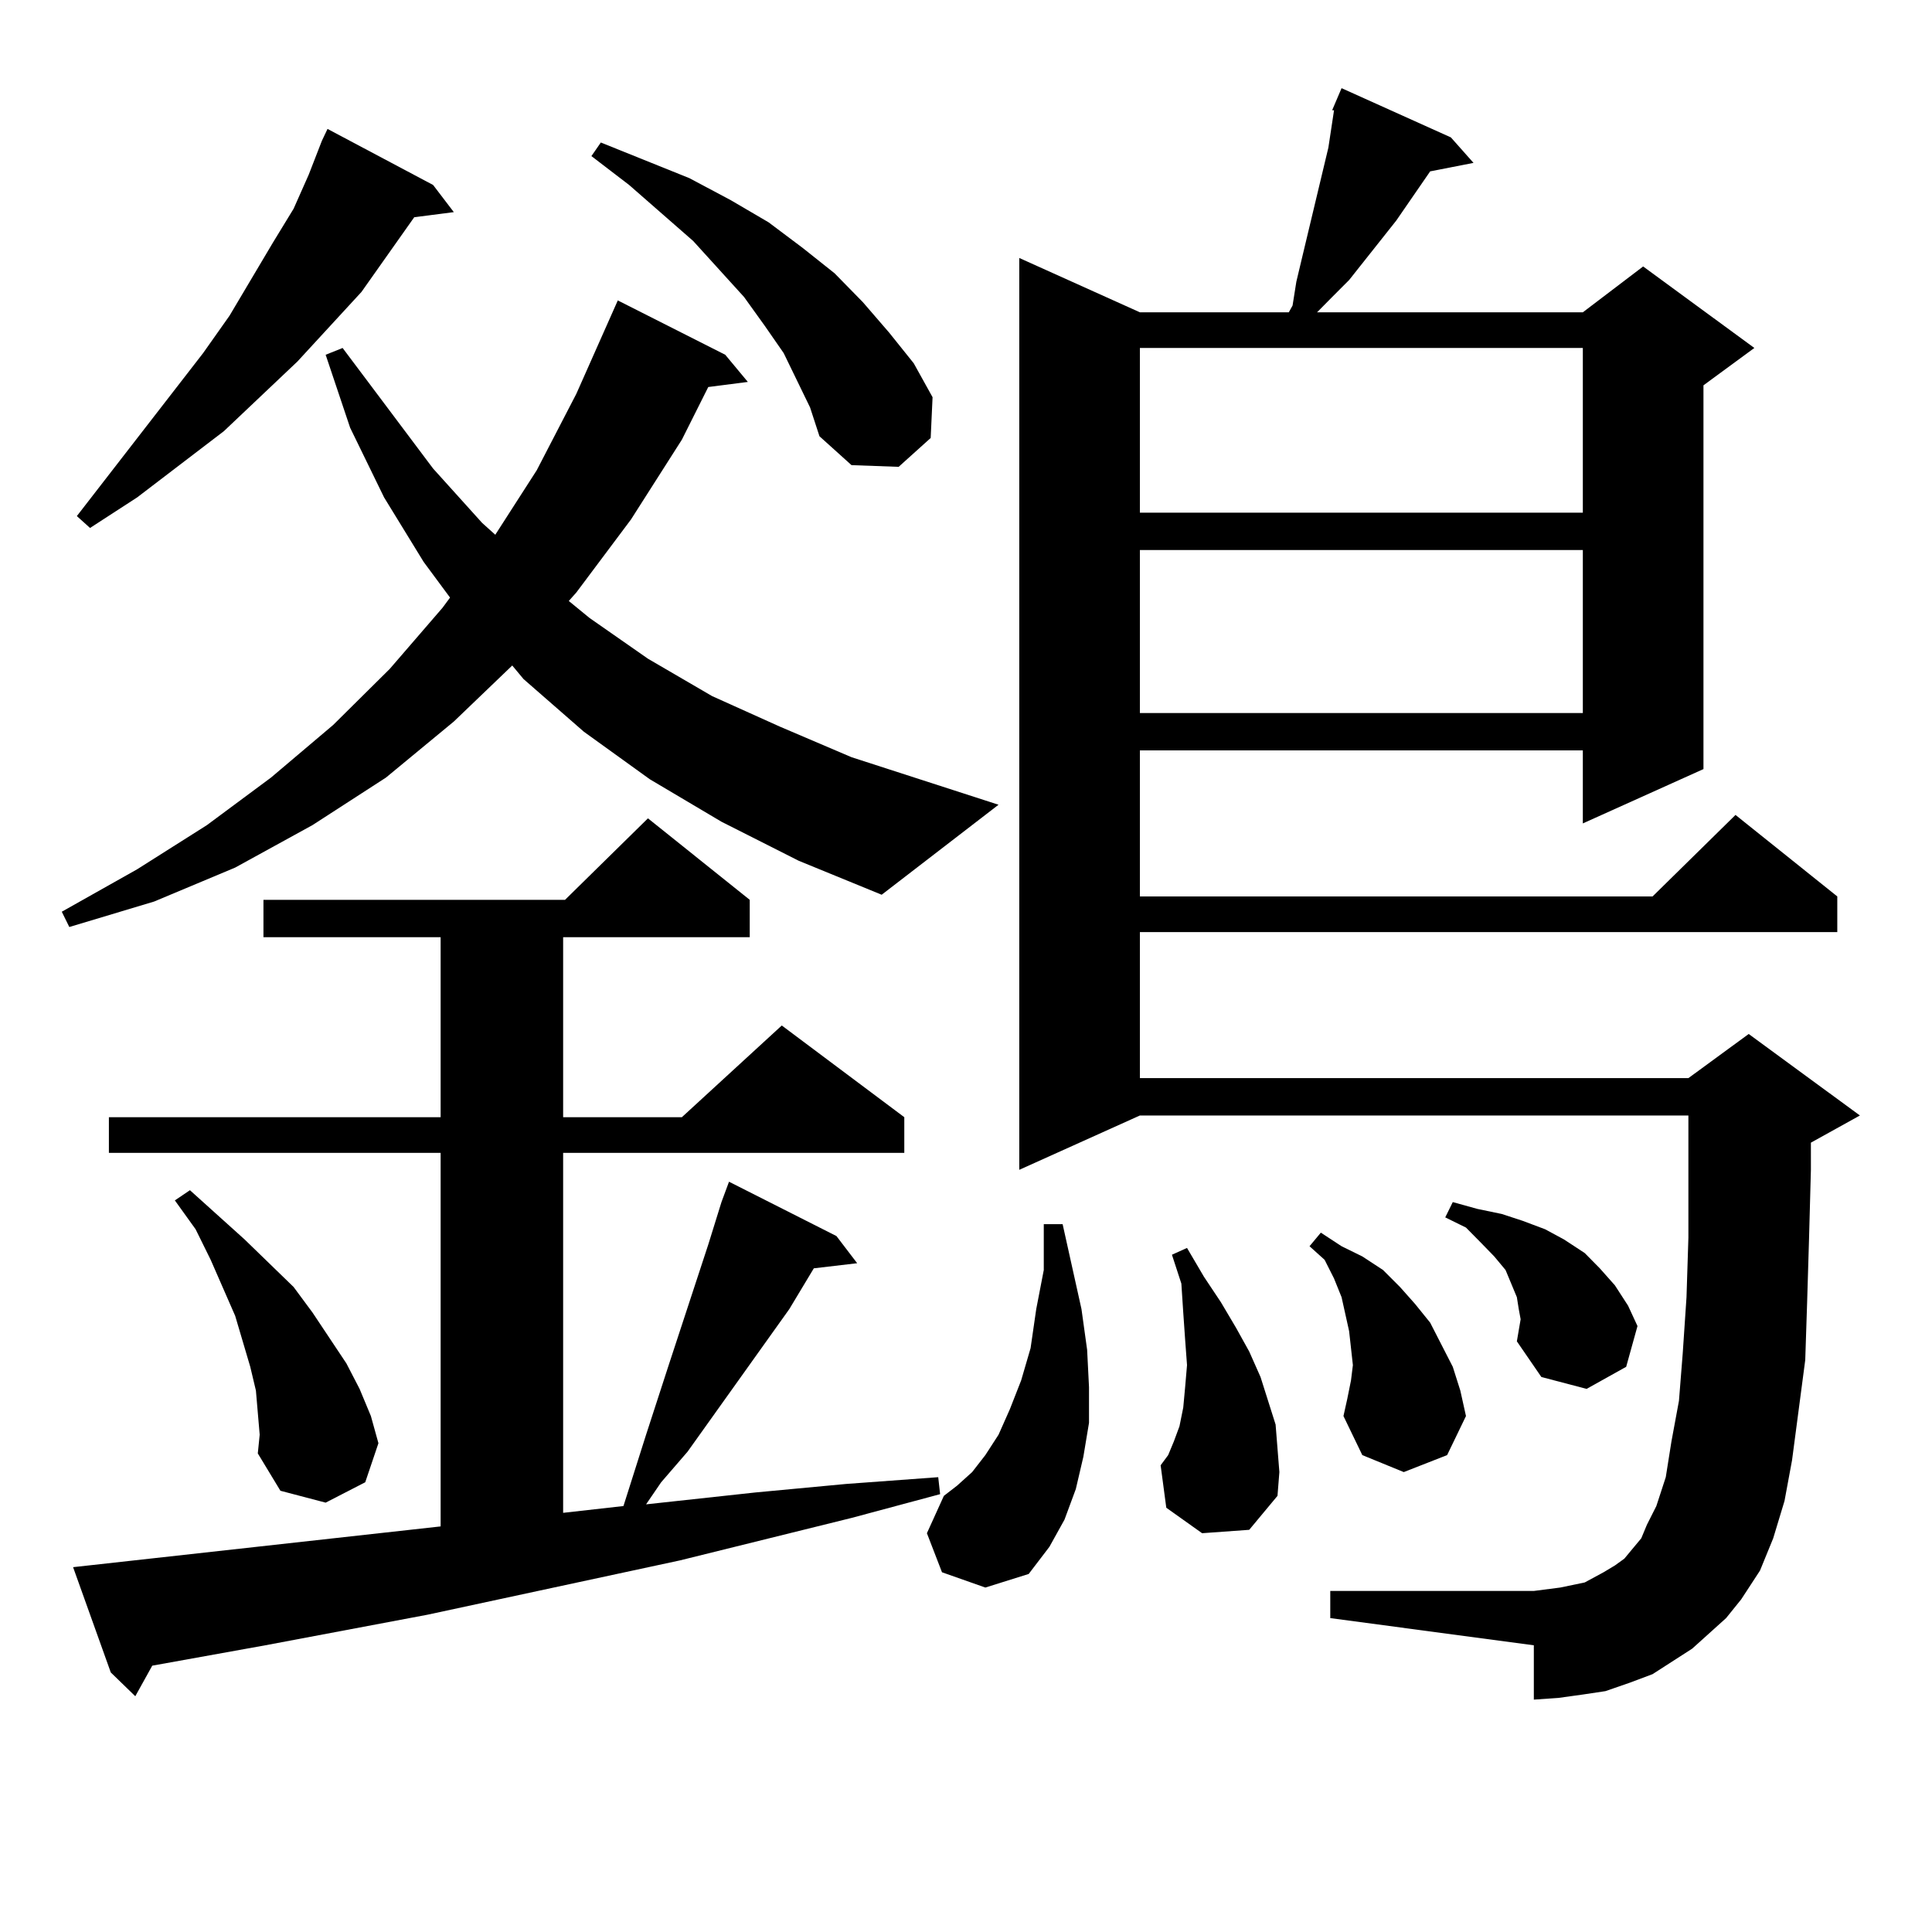 <?xml version="1.0" encoding="utf-8"?>
<!-- Generator: Adobe Illustrator 16.0.0, SVG Export Plug-In . SVG Version: 6.00 Build 0)  -->
<!DOCTYPE svg PUBLIC "-//W3C//DTD SVG 1.1//EN" "http://www.w3.org/Graphics/SVG/1.1/DTD/svg11.dtd">
<svg version="1.1" id="图层_1" xmlns="http://www.w3.org/2000/svg" xmlns:xlink="http://www.w3.org/1999/xlink" x="0px" y="0px"
	 width="1000px" height="1000px" viewBox="0 0 1000 1000" enable-background="new 0 0 1000 1000" xml:space="preserve">
<path d="M373.43,425.324l-37.072-21.973l-34.146-24.609l-31.219-27.246l-5.854-7.031l-30.243,29.004l-35.121,29.004l-38.048,24.609
	l-39.999,21.973l-41.95,17.578l-43.901,13.184l-3.902-7.91l39.023-21.973l36.097-22.852l33.17-24.609l32.194-27.246l29.268-29.004
	l27.316-31.641l3.902-5.273l-13.658-18.457L198.8,257.453l-17.561-36.035l-12.683-37.793l8.78-3.516l46.828,62.402l25.365,28.125
	l6.829,6.152l21.463-33.398l20.487-39.551l21.463-48.34l55.608,28.125l11.707,14.063l-20.487,2.637l-13.658,27.246l-26.341,41.309
	l-28.292,37.793l-3.902,4.395l10.731,8.789l30.243,21.094l33.17,19.336l35.121,15.82l37.072,15.82l76.096,24.609l-60.486,46.582
	l-42.926-17.578L373.43,425.324z M228.067,790.07V596.711H56.364v-18.457h171.703V485.09h-91.705v-19.336h156.094l42.926-42.188
	l52.682,42.188v19.336H291.48v93.164h61.462l51.706-47.461l63.413,47.461v18.457H291.48v186.328l31.219-3.516l5.854-18.457
	l5.854-18.457l11.707-36.035l20.487-62.402l6.829-21.973l3.902-10.547l55.608,28.125l10.731,14.063l-22.438,2.637l-12.683,21.094
	l-52.682,73.828l-13.658,15.82l-7.805,11.426l56.584-6.152l46.828-4.395l47.804-3.516l0.976,8.789l-45.853,12.305l-88.778,21.973
	l-130.729,28.125l-83.9,15.82l-58.535,10.547l-8.78,15.82L57.34,865.656l-19.512-54.492L228.067,790.07z M224.165,95.734
	l10.731,14.063l-20.487,2.637l-27.316,38.672l-33.17,36.035l-38.048,36.035l-44.877,34.277l-24.39,15.82l-6.829-6.152l65.364-84.375
	l13.658-19.336l22.438-37.793l10.731-17.578l7.805-17.578l6.829-17.578l2.927-6.152L224.165,95.734z M133.436,731.184l-0.976-11.426
	l-2.927-12.305l-3.902-13.184l-3.902-13.184l-12.683-29.004l-7.805-15.82L90.51,621.32l7.805-5.273l28.292,25.488l25.365,24.609
	l9.756,13.184l17.561,26.367l6.829,13.184l5.854,14.063l3.902,14.063l-6.829,20.215l-20.487,10.547l-23.414-6.152l-11.707-19.336
	l0.976-9.668L133.436,731.184z M412.453,196.809l-6.829-14.063l-9.756-14.063l-10.731-14.941l-26.341-29.004l-33.17-29.004
	l-19.512-14.941l4.878-7.031l45.853,18.457l21.463,11.426l19.512,11.426l17.561,13.184l16.585,13.184l14.634,14.941l13.658,15.82
	l12.683,15.82l9.756,17.578l-0.976,21.094l-16.585,14.941l-24.39-0.879l-16.585-14.941l-4.878-14.941L412.453,196.809z
	 M487.573,813.801l-7.805-20.215l8.78-19.336l6.829-5.273l7.805-7.031l6.829-8.789l6.829-10.547l5.854-13.184l5.854-14.941
	l4.878-16.699l2.927-20.215l3.902-20.215v-23.73h9.756l9.756,43.945l2.927,21.094L563.669,718v18.457l-2.927,17.578l-3.902,16.699
	l-5.854,15.82l-7.805,14.063L532.45,814.68l-22.438,7.031L487.573,813.801z M893.417,837.531l-17.561,15.82l-20.487,13.184
	l-11.707,4.395l-12.683,4.395l-11.707,1.758l-12.683,1.758l-12.683,0.879v-28.125l-105.363-14.063v-14.063h105.363l6.829-0.879
	l6.829-0.879l12.683-2.637l4.878-2.637l4.878-2.637l5.854-3.516l4.878-3.516l8.78-10.547l2.927-7.031l4.878-9.668l4.878-14.941
	l2.927-18.457l3.902-21.094l1.951-24.609l1.951-29.004l0.976-30.762v-25.488v-37.793H590.01L527.572,605.5V133.527l62.438,28.125
	h77.071l1.951-3.516l1.951-12.305l2.927-12.305l13.658-57.129l2.927-19.336h-0.976l4.878-11.426l56.584,25.488l11.707,13.184
	l-22.438,4.395l-17.561,25.488l-24.39,30.762l-8.78,8.789l-7.805,7.91h137.558l31.219-23.73l57.56,42.188l-26.341,19.336v198.633
	l-62.438,28.125V388.41H590.01v75.586h265.359l42.926-42.188l52.682,42.188v18.457H590.01v75.586h283.896l31.219-22.852
	l57.56,42.188l-25.365,14.063V605.5l-0.976,36.035l-0.976,32.52l-0.976,29.883l-6.829,51.855l-3.902,21.094l-5.854,19.336
	l-6.829,16.699l-9.756,14.941L893.417,837.531z M590.01,180.109v85.254h229.263v-85.254H590.01z M590.01,284.699v84.375h229.263
	v-84.375H590.01z M622.204,793.586l-18.536-13.184l-2.927-21.973l3.902-5.273l2.927-7.031l2.927-7.91l1.951-9.668L613.424,718
	l0.976-11.426l-0.976-13.184l-0.976-14.063l-0.976-14.941l-4.878-14.941l7.805-3.516l8.78,14.941l8.78,13.184l7.805,13.184
	l6.829,12.305l5.854,13.184l3.902,12.305l3.902,12.305l0.976,12.305l0.976,12.305l-0.976,12.305l-14.634,17.578L622.204,793.586z
	 M699.275,714.484l0.976-7.91l-0.976-8.789l-0.976-8.789l-1.951-8.789l-1.951-8.789l-3.902-9.668l-4.878-9.668l-7.805-7.031
	l5.854-7.031l10.731,7.031l10.731,5.273l10.731,7.031l8.78,8.789l7.805,8.789l7.805,9.668l5.854,11.426l5.854,11.426l3.902,12.305
	l2.927,13.184l-9.756,20.215l-22.438,8.789l-21.463-8.789l-9.756-20.215l1.951-8.789L699.275,714.484z M785.127,694.27l1.951-11.426
	l-0.976-5.273l-0.976-6.152l-2.927-7.031l-2.927-7.031l-5.854-7.031l-6.829-7.031l-7.805-7.91l-10.731-5.273l3.902-7.91
	l12.683,3.516l12.683,2.637l10.731,3.516l11.707,4.395l9.756,5.273l10.731,7.031l7.805,7.91l7.805,8.789l6.829,10.547l4.878,10.547
	l-5.854,21.094l-20.487,11.426l-23.414-6.152L785.127,694.27z"/>
</svg>

